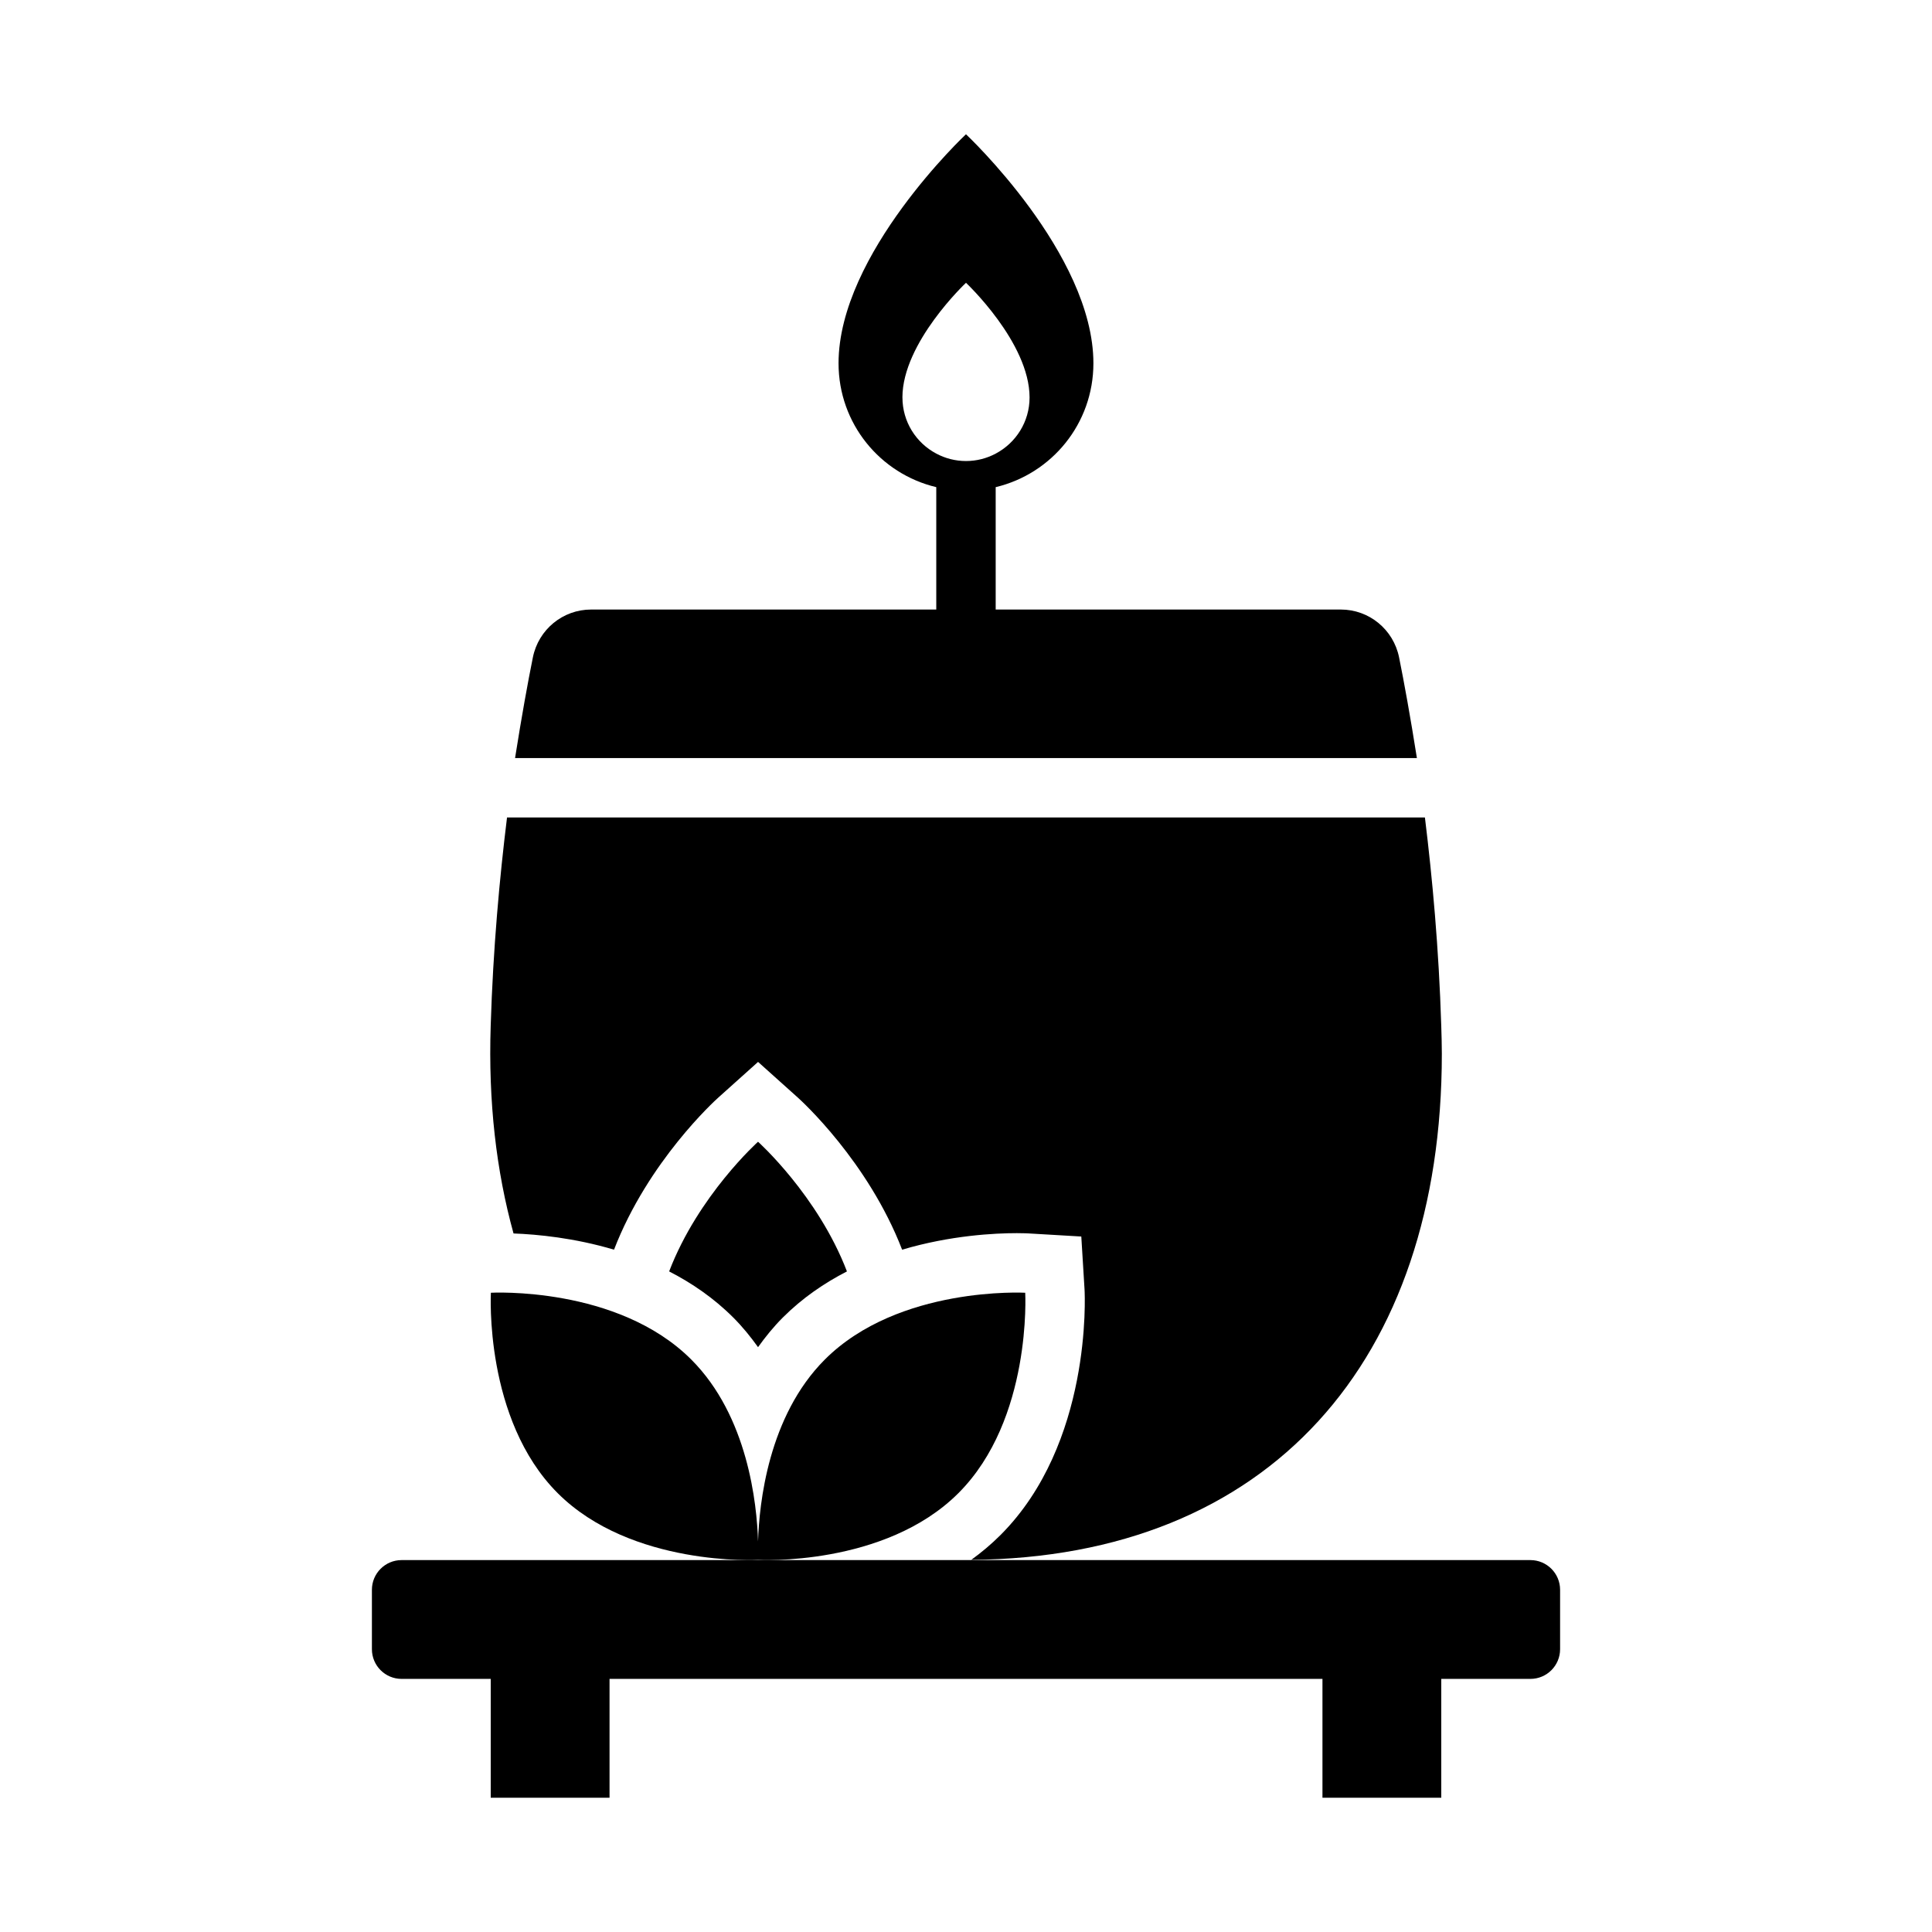 <?xml version="1.0" encoding="UTF-8"?>
<!-- Uploaded to: SVG Repo, www.svgrepo.com, Generator: SVG Repo Mixer Tools -->
<svg fill="#000000" width="800px" height="800px" version="1.1" viewBox="144 144 512 512" xmlns="http://www.w3.org/2000/svg">
 <g>
  <path d="m514.77 318.21c-1.496-7.398-7.949-12.676-15.43-12.676h-91.473v-32.434c14.879-3.543 25.898-16.848 25.898-32.828 0-29.047-33.77-60.691-33.77-60.691s-33.77 31.645-33.77 60.691c0 15.98 11.02 29.285 25.898 32.828v32.434h-91.473c-7.477 0-13.934 5.273-15.43 12.676-1.34 6.613-2.992 15.742-4.723 26.688h239c-1.73-10.941-3.387-20.074-4.723-26.688zm-131.62-68.879c0-14.562 16.848-30.387 16.848-30.387s16.848 15.824 16.848 30.387c0 6.453-3.621 12.043-8.973 14.879-2.363 1.258-5.039 1.969-7.871 1.969-2.832 0-5.512-0.707-7.871-1.969-5.352-2.832-8.973-8.422-8.973-14.879z"/>
  <path d="m549.57 557.44h-299.14c-4.348 0-7.871 3.523-7.871 7.871v15.742c0 4.348 3.523 7.871 7.871 7.871h23.617v31.488h31.488v-31.488h188.93v31.488h31.488v-31.488h23.617c4.348 0 7.871-3.523 7.871-7.871v-15.742c0-4.348-3.523-7.871-7.871-7.871z"/>
  <path d="m344.89 501.01c1.957-2.727 4.094-5.379 6.566-7.852 5.184-5.184 11.008-9.145 16.992-12.219-7.723-20.16-23.559-34.363-23.559-34.363s-15.836 14.203-23.559 34.363c5.984 3.074 11.809 7.039 16.992 12.219 2.473 2.473 4.609 5.125 6.566 7.852z"/>
  <path d="m274.09 486.59s-1.852 33.551 17.699 53.102c19.551 19.551 53.102 17.699 53.102 17.699s33.551 1.852 53.102-17.699c19.551-19.551 17.699-53.102 17.699-53.102s-33.551-1.852-53.102 17.699c-15.008 15.008-17.398 38.207-17.699 48.207-0.305-10-2.695-33.199-17.699-48.207-19.551-19.551-53.102-17.699-53.102-17.699z"/>
  <path d="m306.72 475.18c9.039-23.418 26.723-39.492 27.668-40.336l10.508-9.426 10.508 9.426c0.945 0.844 18.625 16.922 27.668 40.336 12.859-3.82 24.66-4.383 30.402-4.383 1.953 0 3.059 0.07 3.059 0.07l14.023 0.824 0.859 14.031c0.094 1.66 1.961 40.852-22.293 65.098-2.449 2.449-5.051 4.613-7.731 6.559 79.023-0.621 124.71-52.703 124.71-134.16 0-2.441-0.078-4.883-0.156-7.398-0.629-20.469-2.363-39.203-4.328-55.184l-243.25-0.004c-1.969 15.98-3.699 34.715-4.328 55.184-0.664 20.172 1.48 38.578 6.051 55.062 6.367 0.242 16.109 1.172 26.625 4.297z"/>
 </g>
</svg>